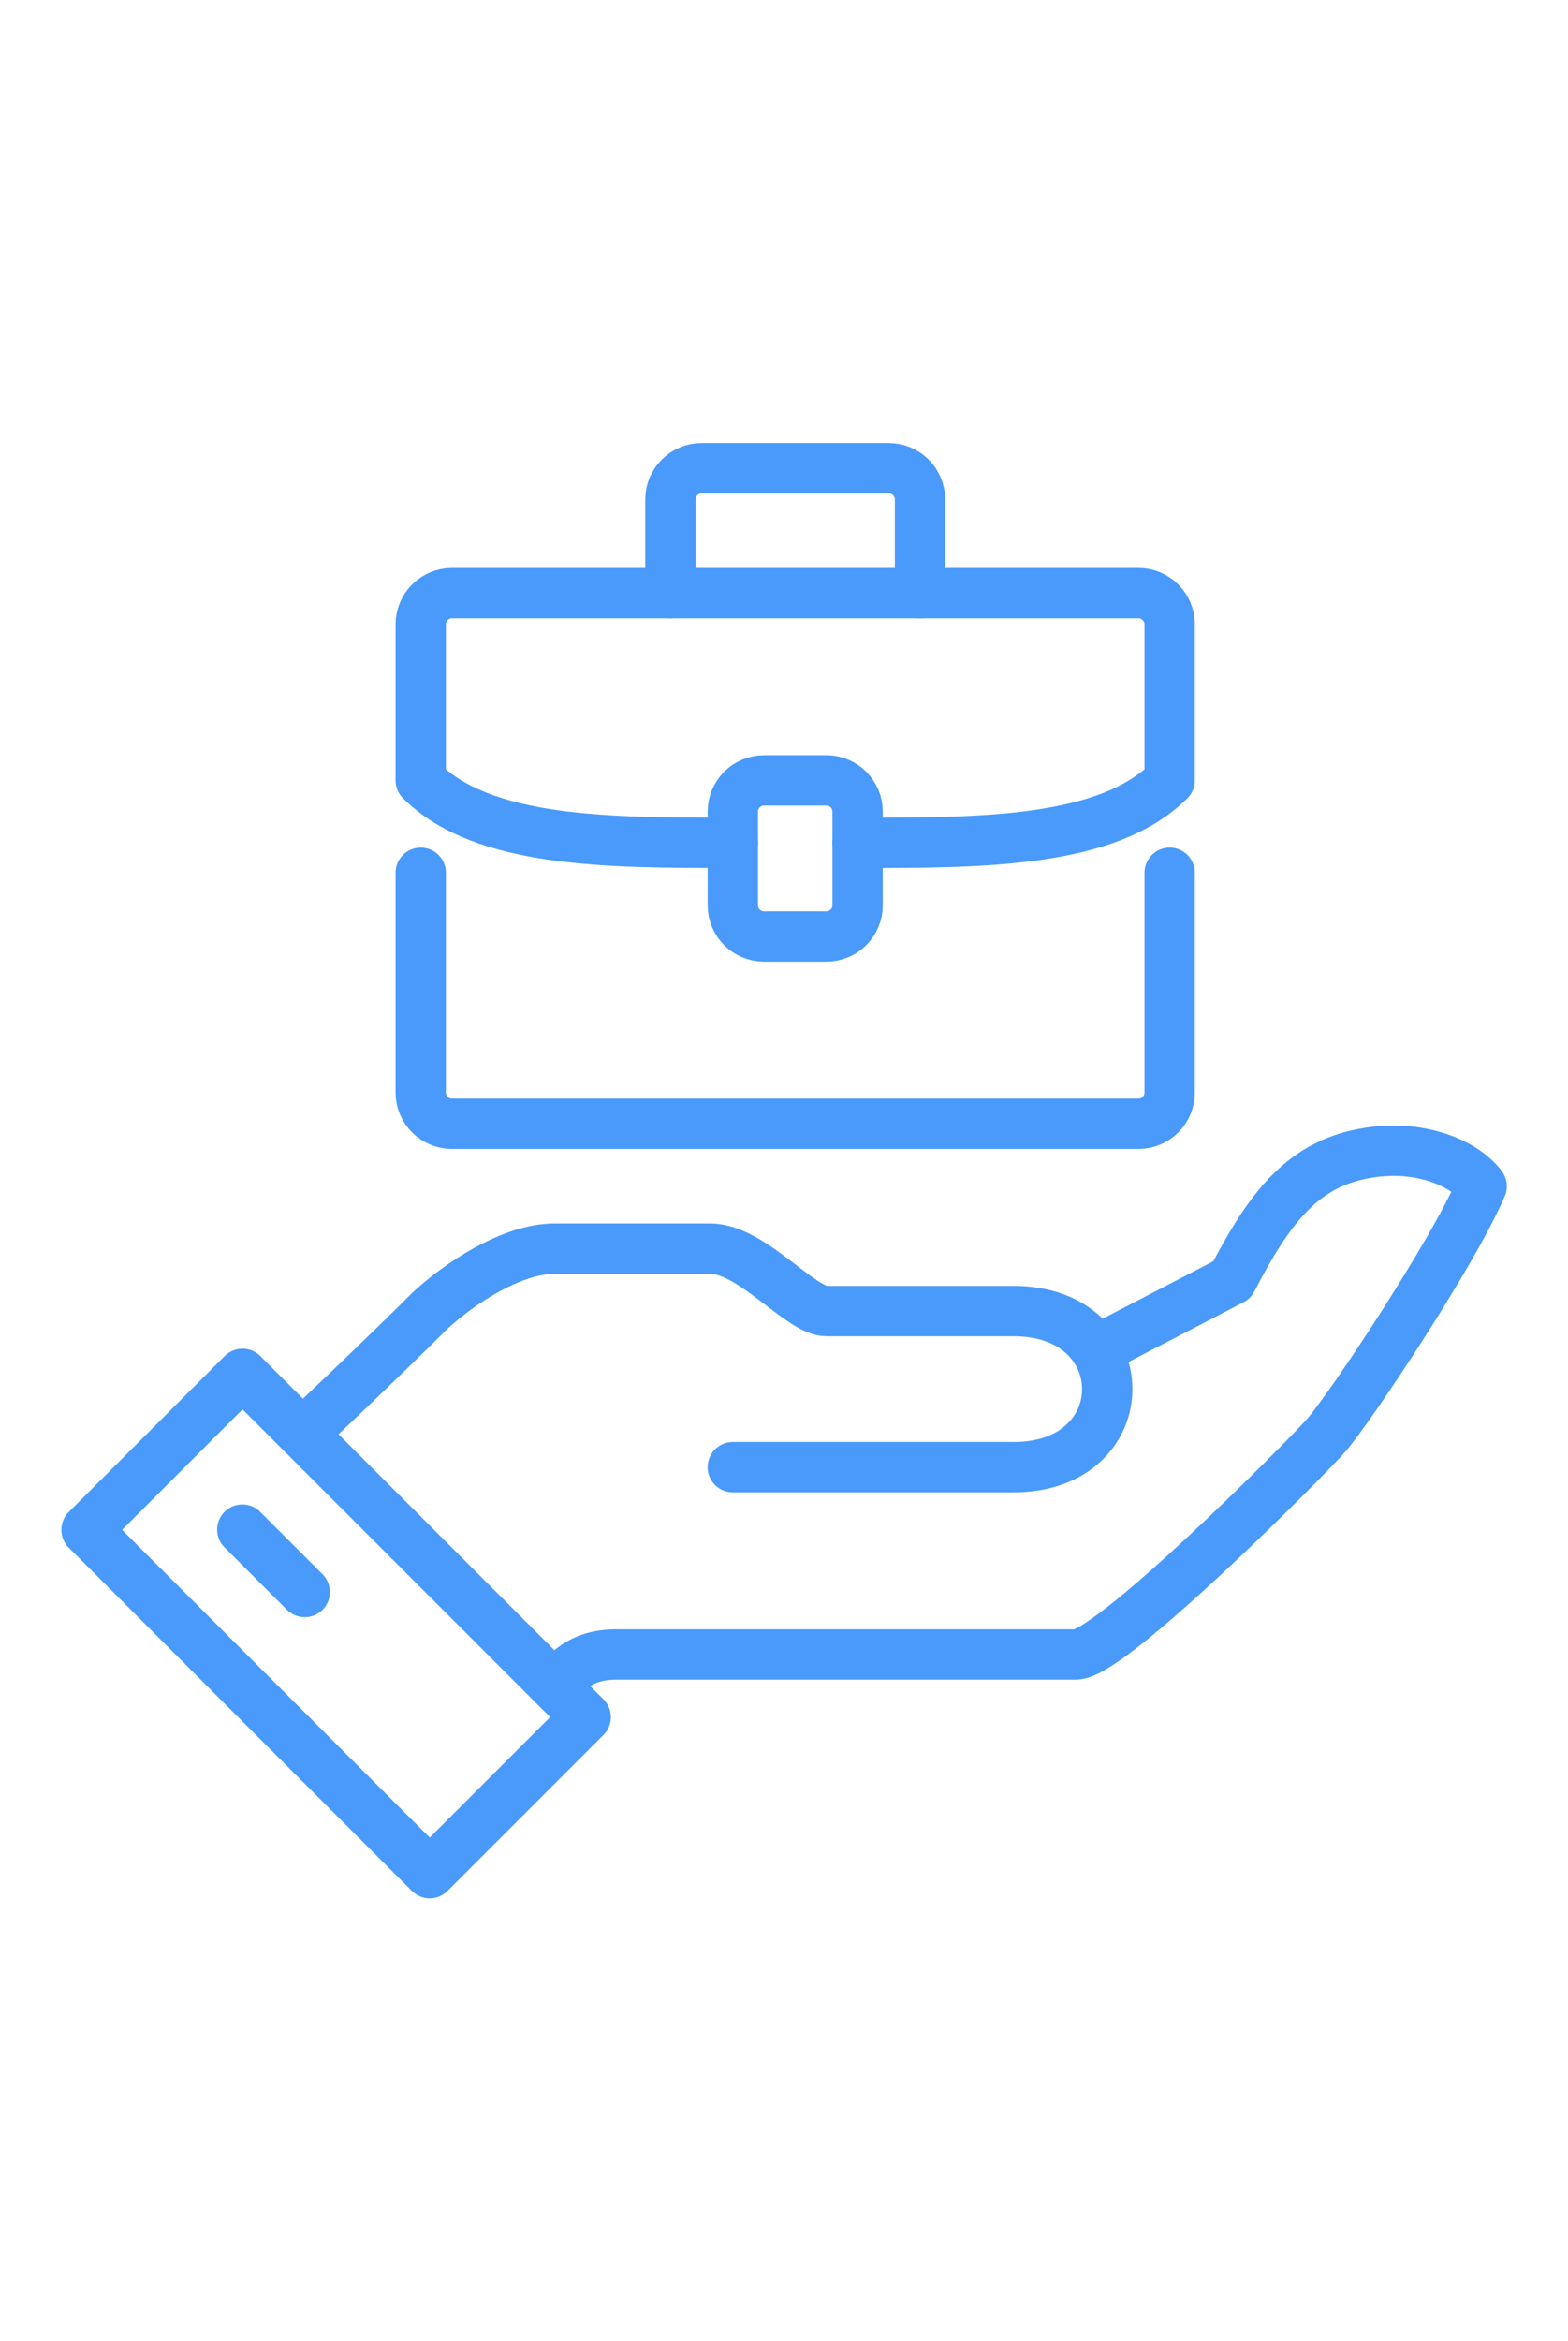 <?xml version="1.0" encoding="utf-8"?>
<!-- Generator: Adobe Illustrator 16.0.0, SVG Export Plug-In . SVG Version: 6.00 Build 0)  -->
<!DOCTYPE svg PUBLIC "-//W3C//DTD SVG 1.1//EN" "http://www.w3.org/Graphics/SVG/1.1/DTD/svg11.dtd">
<svg version="1.1" id="Calque_1" xmlns="http://www.w3.org/2000/svg" xmlns:xlink="http://www.w3.org/1999/xlink" x="0px" y="0px"
	 width="67px" height="100px" viewBox="0 0 67 100" enable-background="new 0 0 67 100" xml:space="preserve">
<g>
	
		<path fill="none" stroke="#499AFA" stroke-width="2.15" stroke-linecap="round" stroke-linejoin="round" stroke-miterlimit="10" d="
		M23.688,72c0.511-0.51,1.035-1.333,2.667-1.333c1.633,0,17.989,0,19.622,0c1.482,0,9.631-8.172,10.667-9.333
		c0.996-1.117,5.437-7.787,6.667-10.667c-0.773-1.04-2.863-1.906-5.333-1.334c-2.357,0.549-3.744,2.241-5.334,5.334l-5.808,3.016"/>
	
		<path fill="none" stroke="#499AFA" stroke-width="2.15" stroke-linecap="round" stroke-linejoin="round" stroke-miterlimit="10" d="
		M31.312,62.667c0,0,10.666,0,12,0c5.333,0,5.333-6.667,0-6.667c-1.334,0-4.293,0-8,0c-1.111,0-3.194-2.666-4.956-2.666
		c-0.781,0-4.864,0-6.667,0c-1.801,0-4.039,1.462-5.333,2.666c-1.998,2-5.428,5.24-5.428,5.24"/>
	
		<rect x="9.642" y="58.962" transform="matrix(-0.707 0.707 -0.707 -0.707 73.53 108.213)" fill="none" stroke="#499AFA" stroke-width="2.15" stroke-linecap="round" stroke-linejoin="round" stroke-miterlimit="10" width="9.428" height="20.742"/>
	
		<line fill="none" stroke="#499AFA" stroke-width="2.15" stroke-linecap="round" stroke-linejoin="round" stroke-miterlimit="10" x1="10.355" y1="65.334" x2="13.021" y2="68"/>
	
		<path fill="none" stroke="#499AFA" stroke-width="2.15" stroke-linecap="round" stroke-linejoin="round" stroke-miterlimit="10" d="
		M35.312,40h-2.667c-0.737,0-1.333-0.597-1.333-1.333v-4c0-0.736,0.596-1.334,1.333-1.334h2.667c0.736,0,1.333,0.598,1.333,1.334v4
		C36.645,39.403,36.048,40,35.312,40z"/>
	
		<path fill="none" stroke="#499AFA" stroke-width="2.15" stroke-linecap="round" stroke-linejoin="round" stroke-miterlimit="10" d="
		M17.978,37.278v9.389c0,0.736,0.597,1.333,1.333,1.333h29.334c0.737,0,1.334-0.597,1.334-1.333v-9.389"/>
	
		<path fill="none" stroke="#499AFA" stroke-width="2.15" stroke-linecap="round" stroke-linejoin="round" stroke-miterlimit="10" d="
		M36.645,36c5.333,0,10.667,0,13.334-2.667v-6.666c0-0.736-0.597-1.333-1.334-1.333H19.311c-0.736,0-1.333,0.597-1.333,1.333v6.666
		C20.645,36,25.978,36,31.312,36"/>
	
		<path fill="none" stroke="#499AFA" stroke-width="2.15" stroke-linecap="round" stroke-linejoin="round" stroke-miterlimit="10" d="
		M28.645,25.334v-4c0-0.736,0.597-1.334,1.333-1.334h8c0.737,0,1.334,0.598,1.334,1.334v4"/>
</g>
</svg>
